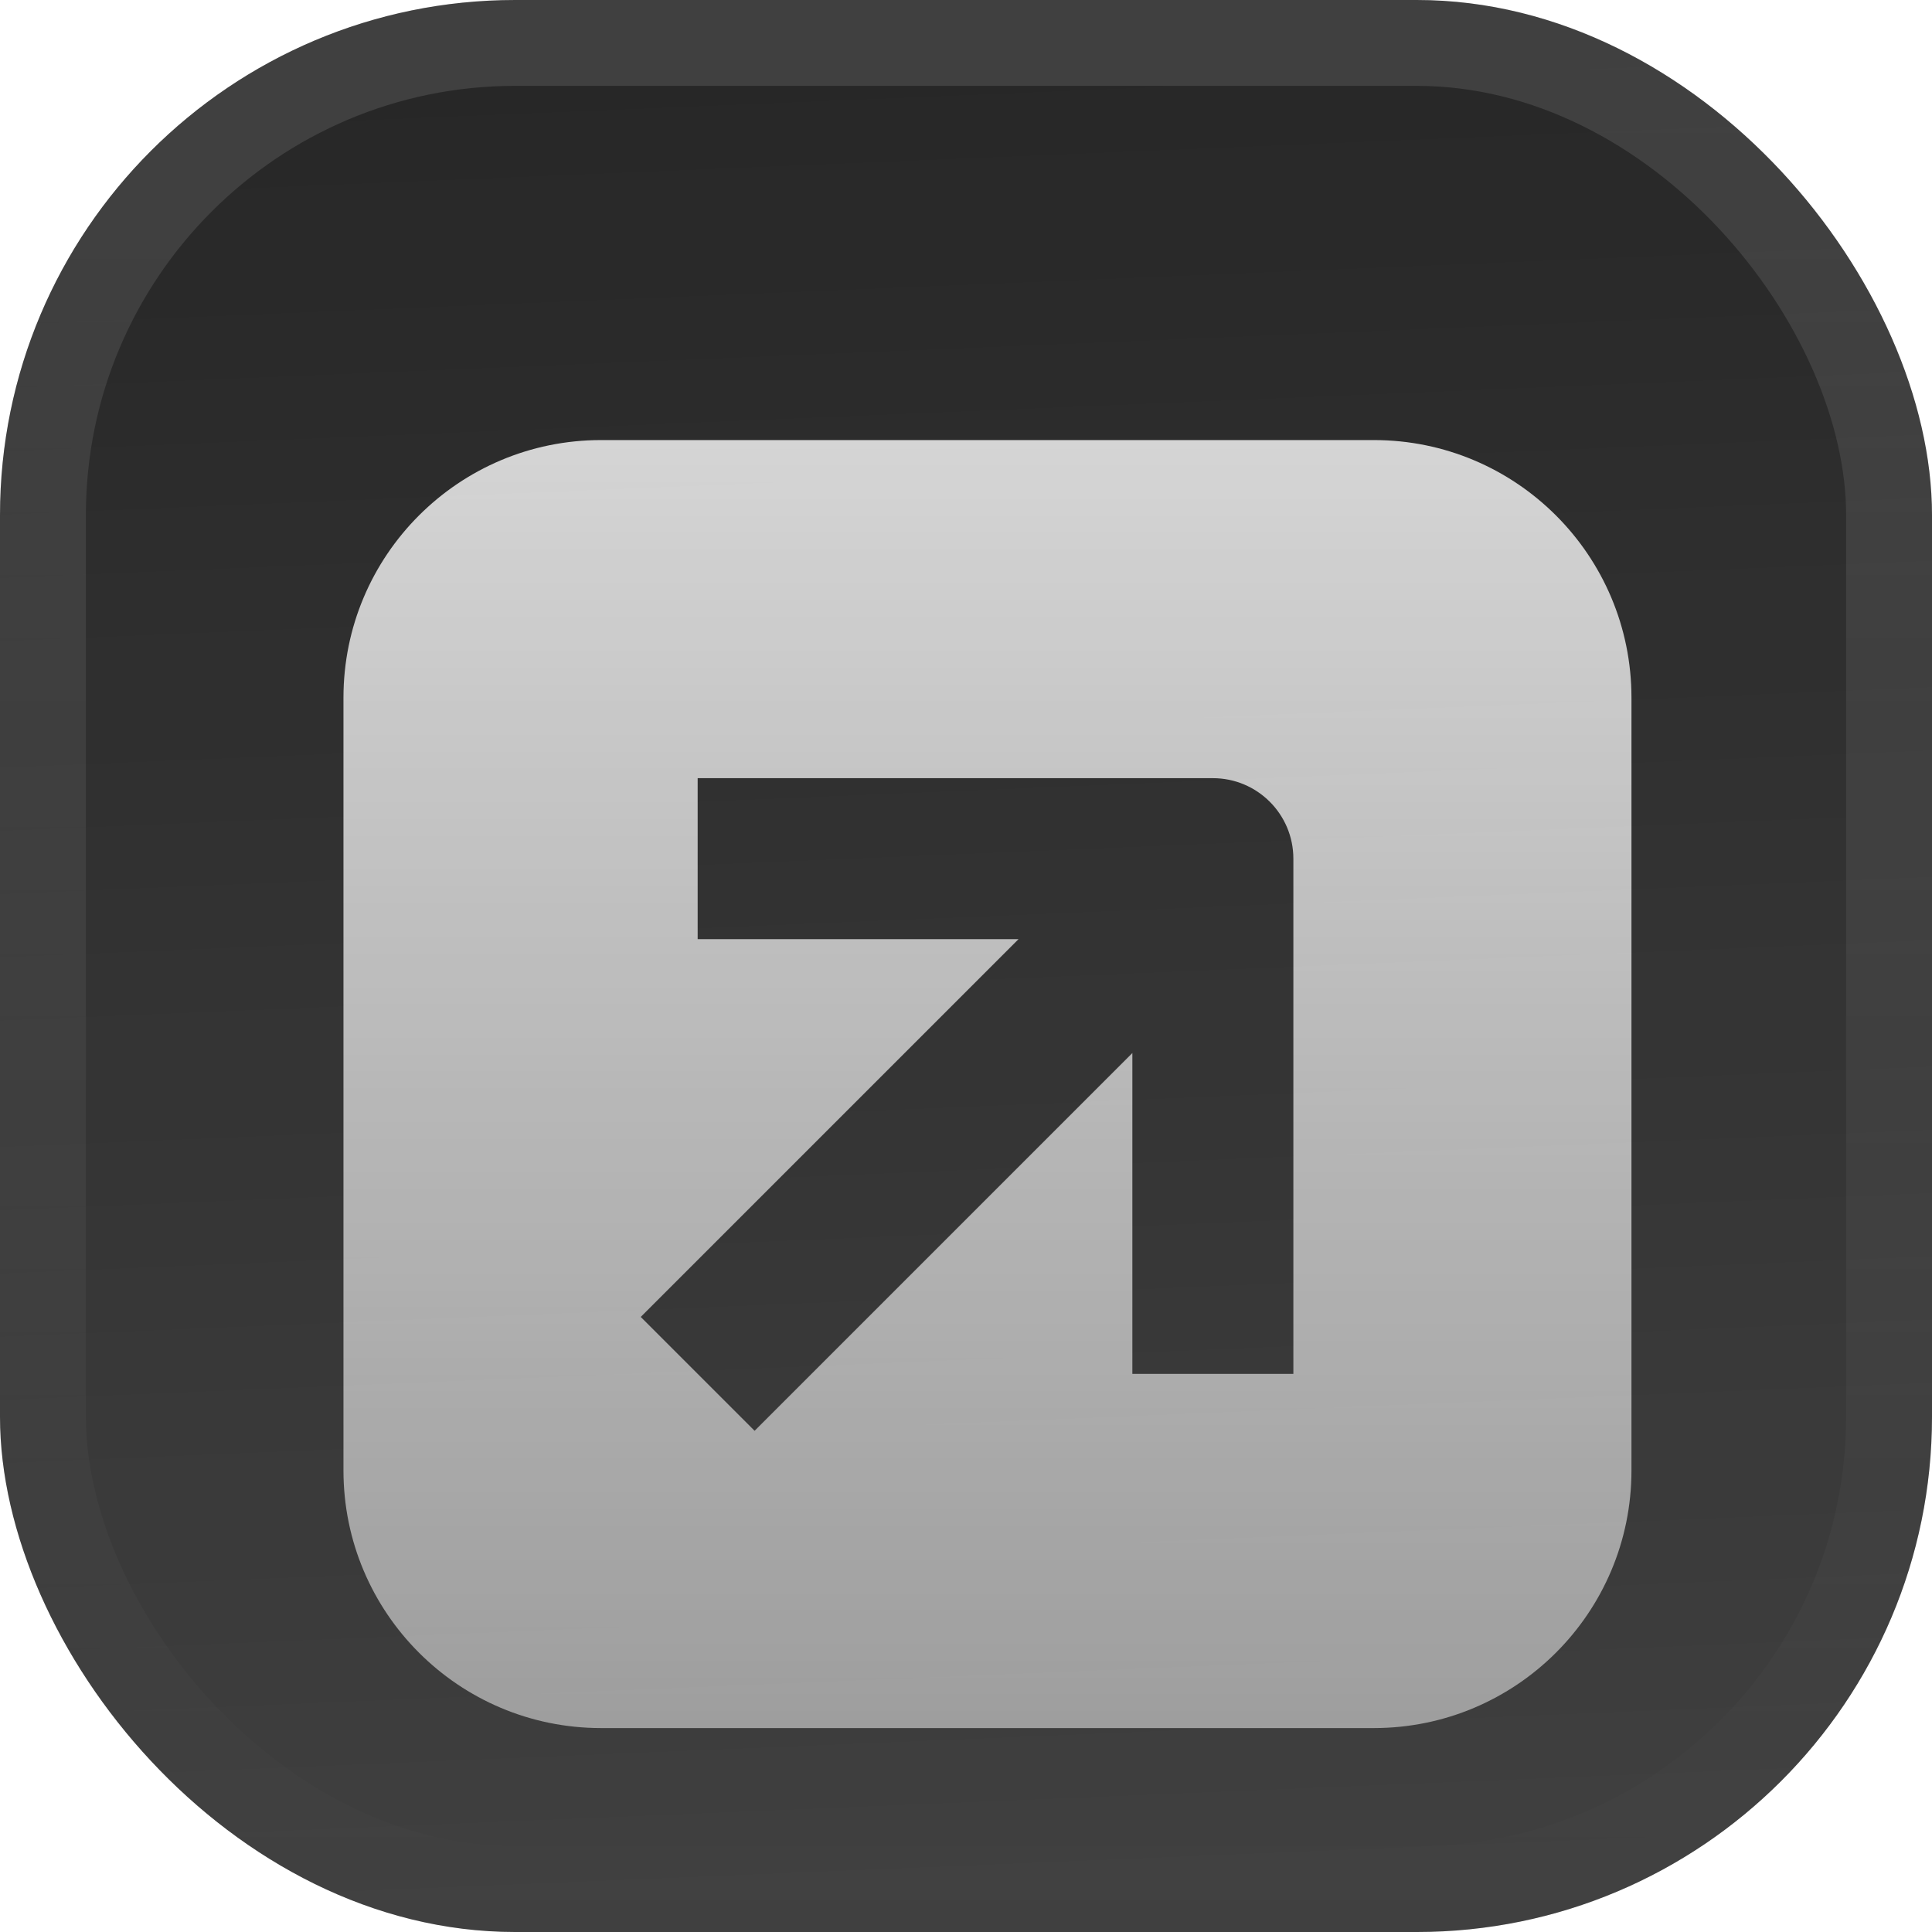 <svg width="45" height="45" viewBox="0 0 45 45" fill="none" xmlns="http://www.w3.org/2000/svg">
<g clip-path="url(#clip0_2028_214)">
<rect width="45" height="45" rx="12" fill="#262626"/>
<rect width="45" height="45" fill="url(#paint0_linear_2028_214)"/>
<g filter="url(#filter0_d_2028_214)">
<path fill-rule="evenodd" clip-rule="evenodd" d="M14 8C10.686 8 8 10.686 8 14V32C8 35.314 10.686 38 14 38H32C35.314 38 38 35.314 38 32V14C38 10.686 35.314 8 32 8H14ZM16.25 19.625H23.723L14.924 28.424L17.576 31.076L26.375 22.277V29.75H30.125V17.75C30.125 16.715 29.285 15.875 28.25 15.875H16.25V19.625Z" fill="url(#paint1_linear_2028_214)"/>
</g>
</g>
<rect x="1" y="1" width="43" height="43" rx="11" stroke="url(#paint2_linear_2028_214)" stroke-width="2"/>
<defs>
<filter id="filter0_d_2028_214" x="5" y="4.25" width="36" height="42" filterUnits="userSpaceOnUse" color-interpolation-filters="sRGB">
<feFlood flood-opacity="0" result="BackgroundImageFix"/>
<feColorMatrix in="SourceAlpha" type="matrix" values="0 0 0 0 0 0 0 0 0 0 0 0 0 0 0 0 0 0 127 0" result="hardAlpha"/>
<feMorphology radius="1.5" operator="erode" in="SourceAlpha" result="effect1_dropShadow_2028_214"/>
<feOffset dy="2.25"/>
<feGaussianBlur stdDeviation="2.25"/>
<feComposite in2="hardAlpha" operator="out"/>
<feColorMatrix type="matrix" values="0 0 0 0 0.141 0 0 0 0 0.141 0 0 0 0 0.141 0 0 0 0.1 0"/>
<feBlend mode="normal" in2="BackgroundImageFix" result="effect1_dropShadow_2028_214"/>
<feBlend mode="normal" in="SourceGraphic" in2="effect1_dropShadow_2028_214" result="shape"/>
</filter>
<linearGradient id="paint0_linear_2028_214" x1="22.5" y1="5.58794e-07" x2="24.375" y2="45" gradientUnits="userSpaceOnUse">
<stop stop-color="white" stop-opacity="0"/>
<stop offset="1" stop-color="white" stop-opacity="0.12"/>
</linearGradient>
<linearGradient id="paint1_linear_2028_214" x1="23" y1="8" x2="23" y2="38" gradientUnits="userSpaceOnUse">
<stop stop-color="white" stop-opacity="0.8"/>
<stop offset="1" stop-color="white" stop-opacity="0.5"/>
</linearGradient>
<linearGradient id="paint2_linear_2028_214" x1="22.5" y1="0" x2="22.5" y2="45" gradientUnits="userSpaceOnUse">
<stop stop-color="white" stop-opacity="0.12"/>
<stop offset="1" stop-color="white" stop-opacity="0"/>
</linearGradient>
<clipPath id="clip0_2028_214">
<rect width="45" height="45" rx="12" fill="white"/>
</clipPath>
</defs>
</svg>
